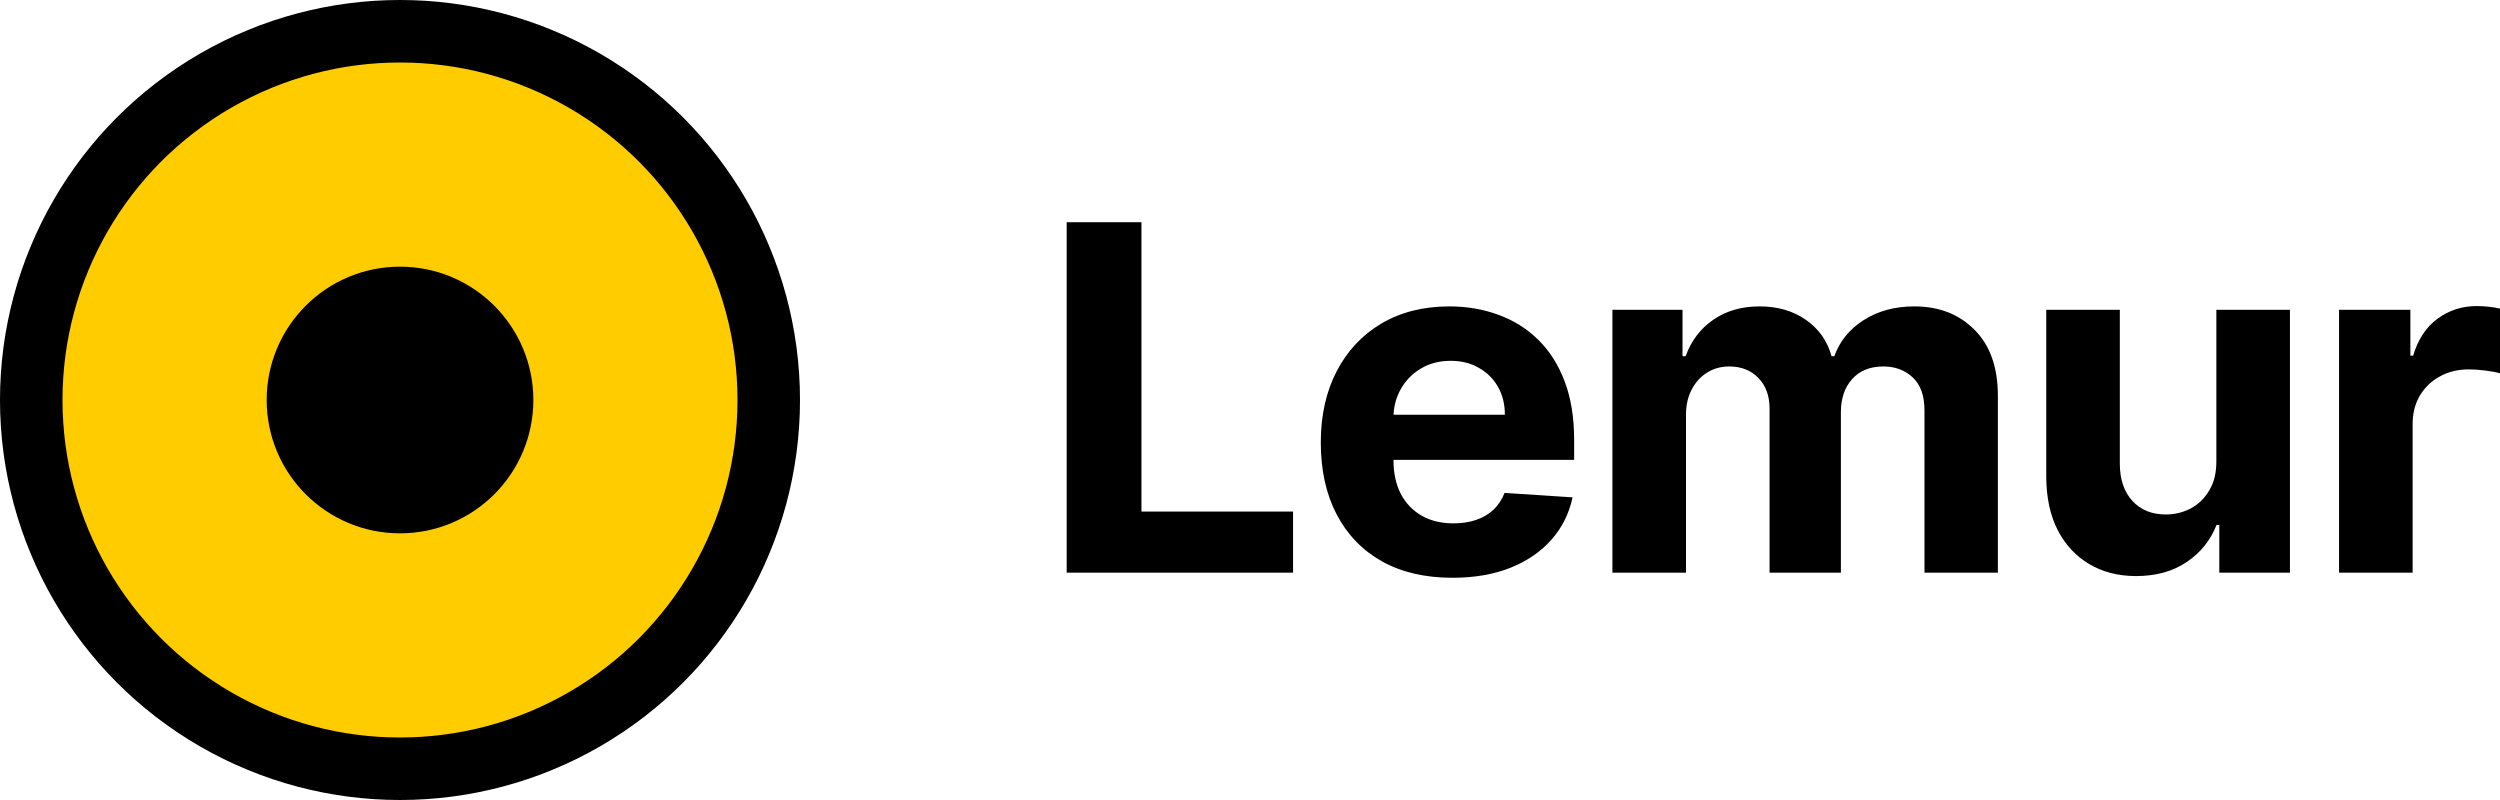 <svg width="200" height="64" viewBox="0 0 200 64" fill="none" xmlns="http://www.w3.org/2000/svg">
<circle cx="32" cy="32" r="29.5" fill="#FFCC00" stroke="black" stroke-width="5"/>
<path d="M85.334 45.812V17.778H91.316V40.925H103.446V45.812H85.334Z" fill="black"/>
<path d="M116.19 46.222C114.008 46.222 112.129 45.784 110.554 44.908C108.988 44.023 107.781 42.773 106.934 41.158C106.087 39.533 105.663 37.612 105.663 35.395C105.663 33.232 106.087 31.334 106.934 29.7C107.781 28.067 108.974 26.794 110.512 25.881C112.06 24.969 113.874 24.512 115.956 24.512C117.356 24.512 118.659 24.736 119.865 25.183C121.081 25.621 122.14 26.283 123.043 27.168C123.955 28.053 124.664 29.167 125.171 30.508C125.677 31.84 125.931 33.401 125.931 35.189V36.791H108.012V33.177H120.39C120.39 32.338 120.206 31.594 119.838 30.946C119.469 30.298 118.958 29.792 118.304 29.427C117.66 29.052 116.909 28.865 116.052 28.865C115.159 28.865 114.367 29.071 113.676 29.481C112.994 29.883 112.46 30.426 112.073 31.11C111.687 31.786 111.488 32.538 111.479 33.369V36.805C111.479 37.845 111.673 38.744 112.06 39.501C112.456 40.259 113.013 40.843 113.731 41.253C114.45 41.664 115.302 41.869 116.287 41.869C116.941 41.869 117.54 41.778 118.083 41.596C118.627 41.413 119.092 41.139 119.479 40.774C119.865 40.409 120.16 39.962 120.363 39.433L125.806 39.789C125.53 41.085 124.963 42.216 124.107 43.184C123.259 44.142 122.163 44.89 120.819 45.428C119.483 45.958 117.94 46.222 116.19 46.222Z" fill="black"/>
<path d="M128.993 45.812V24.786H134.602V28.496H134.851C135.293 27.264 136.03 26.292 137.062 25.58C138.093 24.868 139.327 24.512 140.764 24.512C142.219 24.512 143.458 24.873 144.481 25.594C145.503 26.306 146.185 27.273 146.525 28.496H146.746C147.179 27.291 147.962 26.328 149.095 25.608C150.237 24.878 151.587 24.512 153.143 24.512C155.123 24.512 156.731 25.138 157.965 26.388C159.208 27.629 159.83 29.39 159.83 31.672V45.812H153.958V32.821C153.958 31.653 153.645 30.777 153.019 30.193C152.392 29.609 151.61 29.317 150.67 29.317C149.602 29.317 148.768 29.655 148.169 30.33C147.571 30.996 147.271 31.877 147.271 32.972V45.812H141.566V32.698C141.566 31.667 141.266 30.846 140.667 30.234C140.078 29.623 139.3 29.317 138.333 29.317C137.679 29.317 137.089 29.481 136.564 29.81C136.048 30.129 135.639 30.581 135.335 31.165C135.031 31.74 134.879 32.415 134.879 33.191V45.812H128.993Z" fill="black"/>
<path d="M177.309 36.859V24.786H183.195V45.812H177.544V41.993H177.323C176.844 43.224 176.047 44.215 174.933 44.963C173.828 45.711 172.478 46.085 170.885 46.085C169.467 46.085 168.219 45.766 167.141 45.127C166.063 44.488 165.221 43.58 164.613 42.403C164.014 41.226 163.71 39.816 163.701 38.173V24.786H169.586V37.133C169.596 38.374 169.932 39.355 170.595 40.076C171.258 40.797 172.147 41.158 173.261 41.158C173.97 41.158 174.634 40.998 175.251 40.678C175.868 40.35 176.365 39.866 176.743 39.227C177.13 38.589 177.318 37.799 177.309 36.859Z" fill="black"/>
<path d="M187.124 45.812V24.786H192.83V28.455H193.051C193.438 27.15 194.088 26.164 194.999 25.498C195.911 24.823 196.961 24.485 198.149 24.485C198.444 24.485 198.762 24.503 199.103 24.54C199.443 24.576 199.743 24.627 200.001 24.691V29.865C199.724 29.782 199.342 29.709 198.854 29.646C198.366 29.582 197.919 29.55 197.514 29.55C196.648 29.55 195.874 29.737 195.193 30.111C194.52 30.476 193.986 30.987 193.59 31.644C193.203 32.301 193.01 33.059 193.01 33.916V45.812H187.124Z" fill="black"/>
<circle cx="32.001" cy="32" r="10.667" fill="black"/>
</svg>

